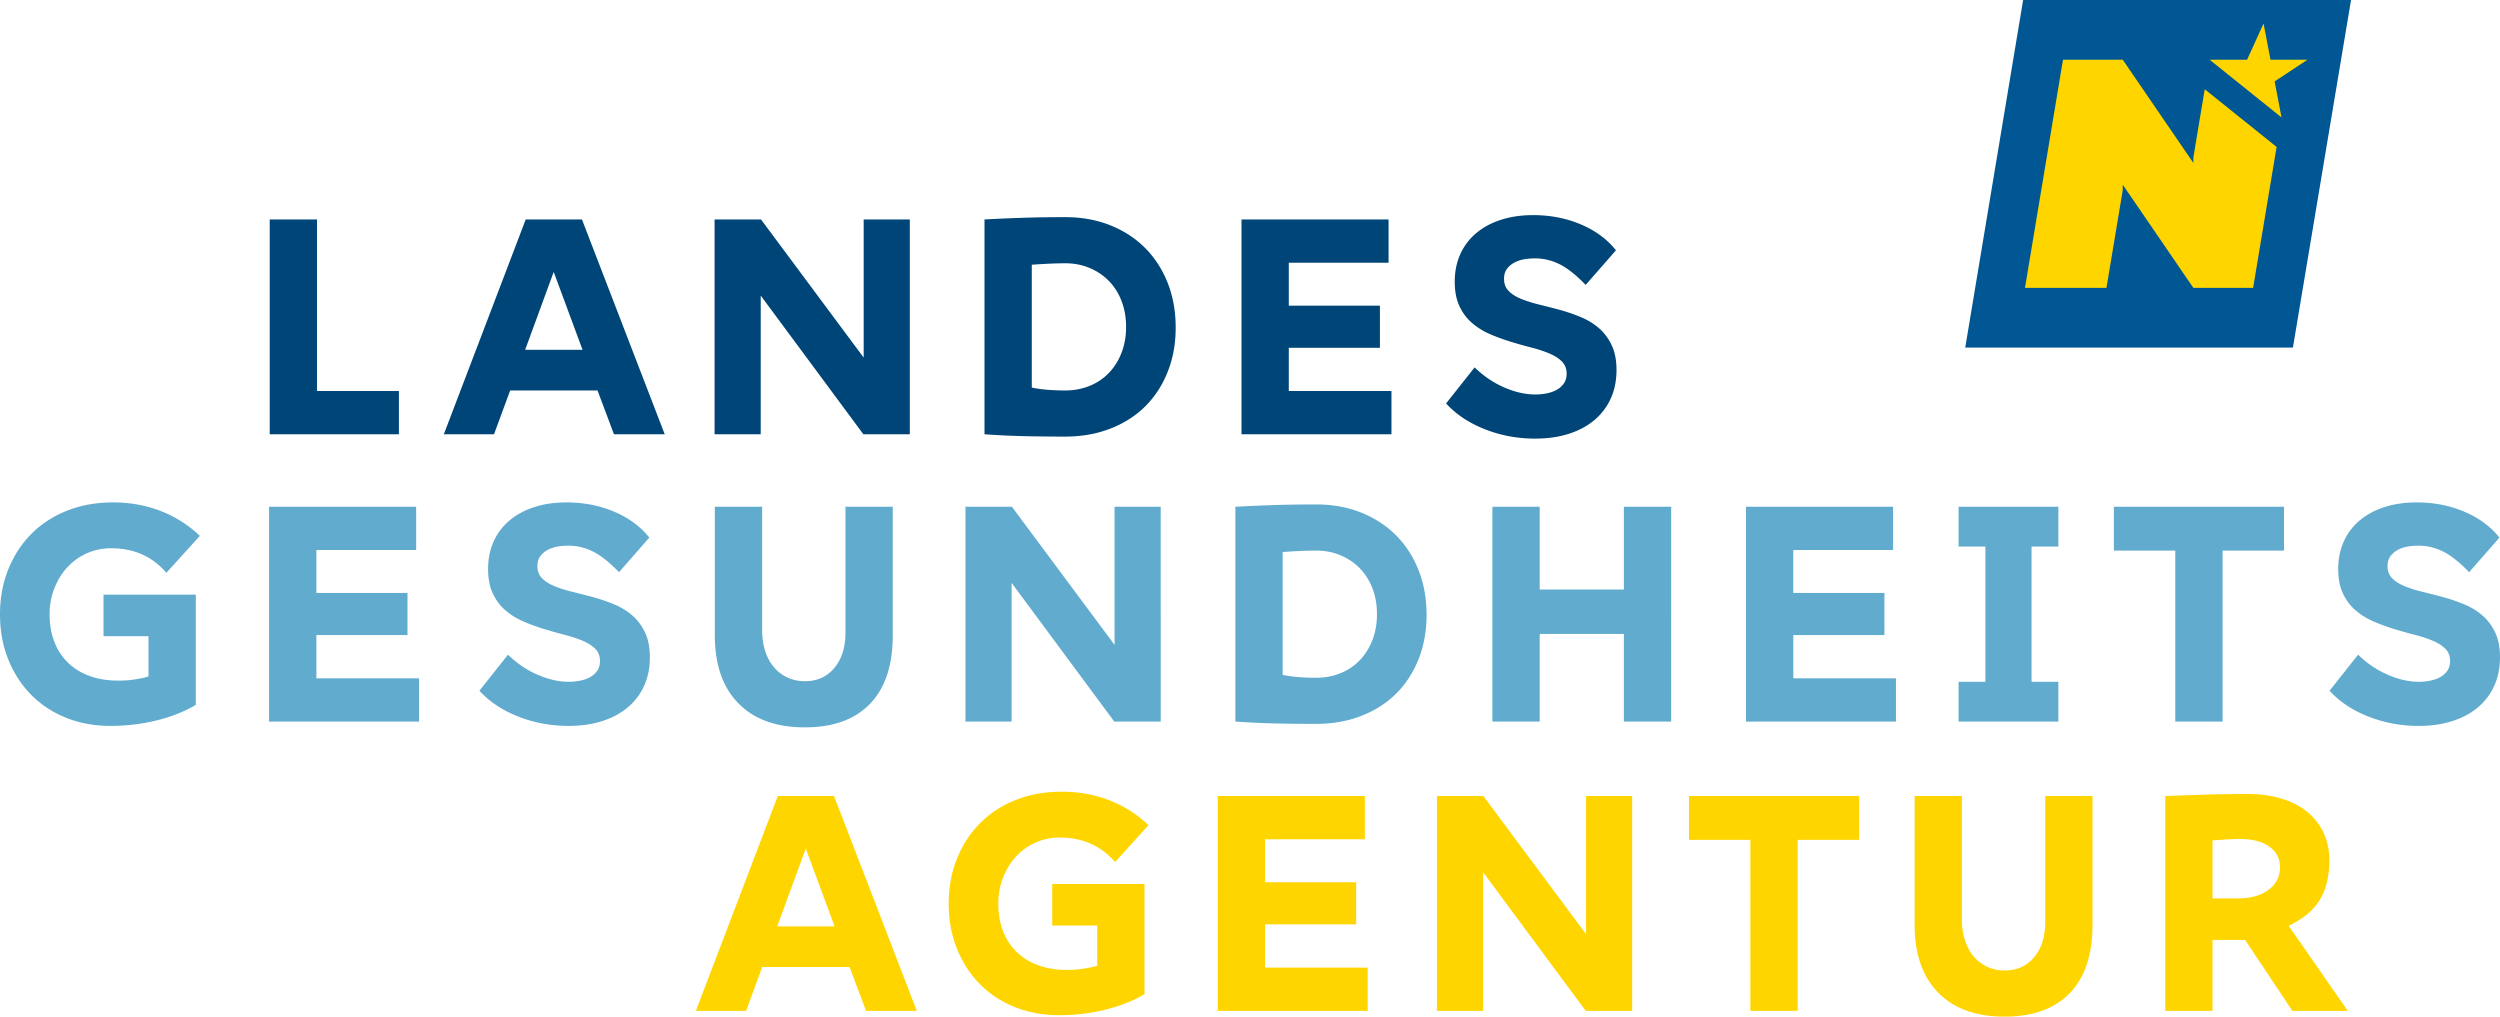 <?xml version="1.0" encoding="utf-8"?>
<svg xmlns="http://www.w3.org/2000/svg" aria-hidden="true" class="icon icon--logos/noelga page__logo--image" role="img" viewBox="0 0 595.276 242.07">
  <path d="M384.772 59.6c-2.06-2.609-4.83-4.657-8.308-6.145-3.479-1.487-7.279-2.232-11.398-2.232-2.793 0-5.334.367-7.622 1.099-2.29.732-4.257 1.785-5.905 3.158a13.941 13.941 0 00-3.811 5.013c-.893 1.968-1.339 4.166-1.339 6.592 0 2.289.377 4.234 1.133 5.836.755 1.603 1.761 2.942 3.021 4.017a16.616 16.616 0 004.292 2.644 47.821 47.821 0 004.875 1.785c1.647.504 3.271.961 4.875 1.373 1.602.412 3.031.882 4.291 1.408 1.259.526 2.266 1.167 3.021 1.922.755.756 1.133 1.729 1.133 2.919 0 .961-.241 1.762-.721 2.403a5.151 5.151 0 01-1.786 1.51c-.71.367-1.5.63-2.369.79-.87.161-1.716.24-2.54.24-2.381 0-4.864-.56-7.45-1.682-2.587-1.121-4.933-2.712-7.037-4.772l-6.799 8.583c2.381 2.609 5.459 4.658 9.235 6.145 3.777 1.488 7.771 2.232 11.982 2.232 2.929 0 5.585-.378 7.965-1.133s4.417-1.842 6.11-3.261 2.998-3.135 3.914-5.15c.916-2.014 1.374-4.28 1.374-6.798 0-2.335-.39-4.314-1.168-5.94-.778-1.624-1.797-2.975-3.055-4.051a15.998 15.998 0 00-4.292-2.609 42.563 42.563 0 00-4.875-1.682 206.853 206.853 0 00-4.944-1.271c-1.603-.388-3.032-.834-4.291-1.339-1.26-.503-2.266-1.133-3.021-1.888-.755-.755-1.133-1.727-1.133-2.918 0-.961.229-1.751.687-2.369a5.248 5.248 0 011.785-1.511 7.622 7.622 0 012.369-.789 15.572 15.572 0 012.507-.206c2.059 0 4.027.47 5.905 1.407 1.876.939 3.936 2.575 6.18 4.91l7.21-8.24zm-89.16-7.348v51.155h35.706v-10.3h-24.445V82.809h21.698V72.783h-21.698V62.552h23.759v-10.3h-35.02zm-61.194 51.155c3.25.229 6.409.378 9.476.446 3.066.069 6.317.103 9.751.103 3.89 0 7.46-.628 10.711-1.888 3.25-1.258 6.019-3.021 8.309-5.287 2.288-2.266 4.073-5.001 5.355-8.205 1.281-3.204 1.923-6.73 1.923-10.575 0-3.89-.642-7.45-1.923-10.677-1.282-3.227-3.079-5.996-5.39-8.309-2.312-2.311-5.081-4.108-8.308-5.39-3.227-1.281-6.787-1.922-10.677-1.922-3.389 0-6.582.046-9.579.137-2.999.092-6.214.23-9.648.412v51.155zm11.262-40.375a172.65 172.65 0 014.807-.274 84.92 84.92 0 013.159-.069c2.104 0 4.051.378 5.836 1.133 1.785.755 3.318 1.797 4.6 3.124 1.282 1.328 2.277 2.918 2.987 4.772s1.065 3.904 1.065 6.146c0 2.197-.355 4.223-1.065 6.077s-1.705 3.457-2.987 4.806c-1.282 1.351-2.815 2.393-4.6 3.124-1.785.733-3.732 1.099-5.836 1.099-3.159 0-5.814-.228-7.966-.687V63.032zm-75.531-10.78v51.155h10.987V70.379l24.444 33.028h11.055V52.252h-10.986v32.89l-24.445-32.89h-11.055zM131.842 64.75l6.867 18.539h-13.664l6.797-18.539zm14.351 38.657h12.085l-19.707-51.155h-13.389l-19.501 51.155h11.948l3.845-10.437h20.805l3.914 10.437zm-81.97-51.155v51.155h30.762v-10.3H75.483V52.252h-11.26z" fill="#004578"/>
  <path d="M526.824 200.116c1.236-.091 2.393-.171 3.469-.24a49.799 49.799 0 013.192-.103c2.884 0 5.172.606 6.866 1.819 1.693 1.213 2.541 2.85 2.541 4.909 0 2.243-.916 4.041-2.747 5.39-1.831 1.352-4.281 2.026-7.347 2.026h-5.975v-13.801zm0 23.69h7.76l11.261 16.892h13.184l-14.076-20.256c3.388-1.603 5.848-3.64 7.382-6.111 1.532-2.472 2.3-5.653 2.3-9.545 0-2.379-.458-4.542-1.373-6.488a14.218 14.218 0 00-3.879-4.979c-1.672-1.373-3.708-2.426-6.112-3.158-2.403-.732-5.092-1.1-8.068-1.1-3.845 0-7.462.059-10.849.173-3.388.114-6.317.218-8.789.309v51.155h11.261v-16.892zm-70.936-34.264v30.624c0 6.959 1.865 12.349 5.596 16.171 3.731 3.822 9.006 5.733 15.827 5.733 6.775 0 11.959-1.876 15.553-5.63 3.594-3.753 5.391-9.179 5.391-16.274v-30.624h-11.262v29.938c0 3.524-.882 6.34-2.643 8.444-1.763 2.106-4.11 3.159-7.039 3.159-1.51 0-2.895-.297-4.154-.893a9.485 9.485 0 01-3.227-2.473c-.893-1.052-1.579-2.334-2.061-3.845-.48-1.51-.721-3.158-.721-4.944V189.54h-11.26zm-53.731 0v10.438h14.626v40.718h11.262V199.98h14.625v-10.438h-40.513zm-60.005 0v51.155h10.987v-33.028l24.444 33.028h11.055v-51.155h-10.986v32.89l-24.444-32.89h-11.056zm-52.191 0v51.155h35.707v-10.3h-24.445v-10.3h21.698v-10.024h-21.698v-10.231h23.758v-10.3h-35.02zm-39.419 20.943v9.887h10.712v9.545c-.321.137-.756.264-1.305.377-.549.115-1.167.23-1.854.344-.687.114-1.385.195-2.094.24-.71.046-1.363.069-1.957.069-2.518 0-4.784-.366-6.798-1.1-2.015-.731-3.731-1.784-5.15-3.158-1.419-1.373-2.506-3.032-3.261-4.979-.756-1.945-1.133-4.13-1.133-6.557 0-2.197.377-4.257 1.133-6.181.755-1.923 1.785-3.593 3.09-5.013a14.045 14.045 0 014.634-3.33c1.786-.8 3.708-1.201 5.768-1.201 5.447 0 9.842 1.946 13.184 5.836l7.965-8.789c-2.747-2.608-5.871-4.589-9.373-5.938s-7.268-2.026-11.295-2.026c-3.983 0-7.622.652-10.918 1.957s-6.123 3.137-8.48 5.493c-2.358 2.358-4.2 5.173-5.527 8.446-1.329 3.272-1.992 6.854-1.992 10.746 0 3.891.653 7.462 1.957 10.711 1.305 3.251 3.113 6.055 5.425 8.412 2.311 2.357 5.081 4.188 8.308 5.492 3.227 1.306 6.764 1.957 10.609 1.957 3.799 0 7.461-.436 10.986-1.305 3.525-.869 6.637-2.104 9.339-3.708v-26.229h-21.973zm-58.68-8.446l6.867 18.539h-13.665l6.798-18.539zm14.35 38.658h12.085l-19.707-51.155h-13.389L165.7 240.697h11.948l3.845-10.438h20.805l3.914 10.438z" fill="#FFD500"/>
  <path d="M595.139 128.007c-2.061-2.609-4.83-4.657-8.309-6.145-3.479-1.487-7.278-2.232-11.398-2.232-2.793 0-5.333.367-7.622 1.099-2.289.733-4.257 1.785-5.905 3.159a13.94 13.94 0 00-3.811 5.012c-.893 1.97-1.339 4.166-1.339 6.593 0 2.288.378 4.234 1.133 5.836.755 1.603 1.762 2.941 3.021 4.017 1.26 1.076 2.689 1.957 4.292 2.644s3.228 1.282 4.875 1.785c1.648.504 3.272.961 4.875 1.373s3.032.882 4.292 1.408c1.259.527 2.267 1.167 3.021 1.923.755.755 1.133 1.729 1.133 2.918 0 .961-.24 1.764-.721 2.403a5.16 5.16 0 01-1.785 1.511c-.71.367-1.5.63-2.369.789a13.95 13.95 0 01-2.541.241c-2.38 0-4.864-.561-7.45-1.684-2.587-1.12-4.933-2.712-7.038-4.771l-6.798 8.583c2.38 2.61 5.459 4.659 9.236 6.146 3.776 1.487 7.769 2.231 11.981 2.231 2.93 0 5.584-.377 7.966-1.133 2.379-.755 4.417-1.842 6.11-3.261a14.426 14.426 0 003.914-5.15c.915-2.014 1.373-4.28 1.373-6.798 0-2.334-.389-4.314-1.167-5.939s-1.797-2.975-3.056-4.051-2.69-1.946-4.291-2.61a42.711 42.711 0 00-4.876-1.682 203.198 203.198 0 00-4.943-1.27c-1.603-.39-3.033-.836-4.292-1.34-1.26-.503-2.266-1.133-3.021-1.889-.755-.755-1.134-1.727-1.134-2.918 0-.961.229-1.751.687-2.369s1.053-1.121 1.786-1.51a7.572 7.572 0 012.369-.79 15.665 15.665 0 012.506-.206c2.06 0 4.027.47 5.905 1.408 1.877.938 3.936 2.575 6.18 4.909l7.211-8.24zm-91.805-7.347v10.437h14.626v40.718h11.261v-40.718h14.625V120.66h-40.512zm-36.976 0v9.476h6.386v32.204h-6.386v9.475h23.758v-9.475h-6.386v-32.204h6.386v-9.476h-23.758zm-50.618 0v51.155h35.705v-10.299h-24.443v-10.3h21.697V141.19h-21.697v-10.23h23.758v-10.3h-35.02zm-60.389 0v51.155h11.261V150.94h20.05v20.874h11.262V120.66h-11.262v19.708h-20.05V120.66h-11.261zm-61.194 51.154c3.25.229 6.408.378 9.476.447 3.065.068 6.316.103 9.75.103 3.89 0 7.461-.629 10.712-1.889 3.249-1.258 6.019-3.021 8.308-5.287 2.289-2.266 4.074-5 5.356-8.205 1.281-3.204 1.922-6.729 1.922-10.573 0-3.892-.641-7.451-1.922-10.679-1.282-3.227-3.079-5.996-5.391-8.308s-5.081-4.108-8.309-5.39c-3.227-1.281-6.787-1.923-10.677-1.923-3.389 0-6.581.046-9.579.137-2.998.093-6.214.23-9.647.412v51.155zm11.261-40.374c2.014-.138 3.615-.229 4.806-.274a84.965 84.965 0 013.159-.069c2.104 0 4.051.378 5.836 1.133 1.786.756 3.318 1.797 4.601 3.125 1.281 1.328 2.277 2.918 2.987 4.772.709 1.854 1.064 3.902 1.064 6.145 0 2.197-.355 4.224-1.064 6.077-.71 1.854-1.706 3.457-2.987 4.807-1.282 1.351-2.814 2.393-4.601 3.124-1.785.733-3.731 1.099-5.836 1.099-3.159 0-5.814-.229-7.965-.687V131.44zm-75.53-10.78v51.155h10.986v-33.026l24.445 33.026h11.055V120.66h-10.987v32.891l-24.444-32.891h-11.055zm-59.677 0v30.625c0 6.958 1.864 12.349 5.596 16.17 3.73 3.822 9.006 5.733 15.827 5.733 6.774 0 11.958-1.877 15.552-5.631 3.594-3.753 5.391-9.177 5.391-16.272V120.66h-11.261v29.938c0 3.526-.882 6.341-2.644 8.446-1.763 2.105-4.109 3.158-7.038 3.158-1.511 0-2.896-.298-4.154-.893a9.488 9.488 0 01-3.227-2.472c-.893-1.053-1.58-2.335-2.06-3.845-.481-1.512-.721-3.159-.721-4.944V120.66h-11.261zm-15.607 7.347c-2.06-2.609-4.831-4.657-8.309-6.145-3.479-1.487-7.278-2.232-11.398-2.232-2.793 0-5.333.367-7.622 1.099-2.289.733-4.257 1.785-5.905 3.159a13.93 13.93 0 00-3.811 5.012c-.893 1.97-1.339 4.166-1.339 6.593 0 2.288.378 4.234 1.133 5.836.755 1.603 1.762 2.941 3.021 4.017a16.65 16.65 0 004.292 2.644 47.67 47.67 0 004.875 1.785c1.648.504 3.272.961 4.875 1.373 1.602.412 3.032.882 4.292 1.408 1.258.527 2.266 1.167 3.021 1.923.755.755 1.133 1.729 1.133 2.918 0 .961-.24 1.764-.721 2.403a5.16 5.16 0 01-1.785 1.511c-.711.367-1.5.63-2.369.789a13.95 13.95 0 01-2.541.241c-2.381 0-4.864-.561-7.45-1.684-2.587-1.12-4.933-2.712-7.038-4.771l-6.798 8.583c2.38 2.61 5.459 4.659 9.236 6.146 3.776 1.487 7.769 2.231 11.981 2.231 2.929 0 5.585-.377 7.966-1.133 2.379-.755 4.417-1.842 6.111-3.261a14.438 14.438 0 003.914-5.15c.915-2.014 1.373-4.28 1.373-6.798 0-2.334-.39-4.314-1.167-5.939-.779-1.625-1.797-2.975-3.056-4.051a15.976 15.976 0 00-4.292-2.61 42.497 42.497 0 00-4.875-1.682 202.075 202.075 0 00-4.944-1.27c-1.602-.39-3.033-.836-4.291-1.34-1.26-.503-2.266-1.133-3.021-1.889-.756-.755-1.133-1.727-1.133-2.918 0-.961.228-1.751.686-2.369a5.228 5.228 0 011.786-1.51 7.58 7.58 0 012.369-.79 15.665 15.665 0 012.506-.206c2.06 0 4.027.47 5.905 1.408 1.876.938 3.936 2.575 6.18 4.909l7.21-8.24zm-90.533-7.347v51.155h35.706v-10.299H75.332v-10.3H97.03V141.19H75.332v-10.23H99.09v-10.3H64.071zM24.65 141.603v9.888h10.712v9.545c-.321.137-.756.264-1.305.378s-1.167.229-1.854.343c-.687.115-1.385.195-2.094.24-.71.047-1.363.068-1.957.068-2.518 0-4.784-.366-6.798-1.099-2.015-.731-3.731-1.785-5.15-3.158s-2.506-3.032-3.261-4.978c-.756-1.945-1.133-4.132-1.133-6.559 0-2.196.377-4.257 1.133-6.18.755-1.922 1.785-3.593 3.09-5.012a14.031 14.031 0 014.634-3.33c1.786-.802 3.708-1.202 5.768-1.202 5.447 0 9.842 1.946 13.184 5.836l7.965-8.789a28.256 28.256 0 00-9.373-5.939c-3.502-1.35-7.267-2.026-11.295-2.026-3.983 0-7.622.653-10.918 1.957-3.296 1.305-6.123 3.136-8.48 5.493-2.358 2.358-4.2 5.174-5.527 8.445C.663 138.8 0 142.382 0 146.271c0 3.893.653 7.462 1.957 10.712 1.305 3.251 3.113 6.055 5.425 8.411 2.311 2.358 5.081 4.189 8.308 5.493 3.228 1.305 6.764 1.957 10.609 1.957 3.799 0 7.461-.435 10.986-1.304s6.637-2.105 9.339-3.708v-26.23H24.65z" fill="#60ABCE"/>
  <path d="M481.729 0l-13.788 82.773h78.026L559.806 0z" fill="#005794"/>
  <path d="M549.425 14.226h-8.797l-1.651-8.637-3.924 8.637h-8.911l17.111 13.734-1.639-8.575 7.811-5.159zm-7.342 20.759l-17.112-13.734-2.709 16.255V38.8L505.45 14.226h-14.228l-9.054 54.321h19.401l3.88-23.28v-1.294l16.812 24.574h14.228l5.594-33.562z" fill="#FFD500"/>
</svg>